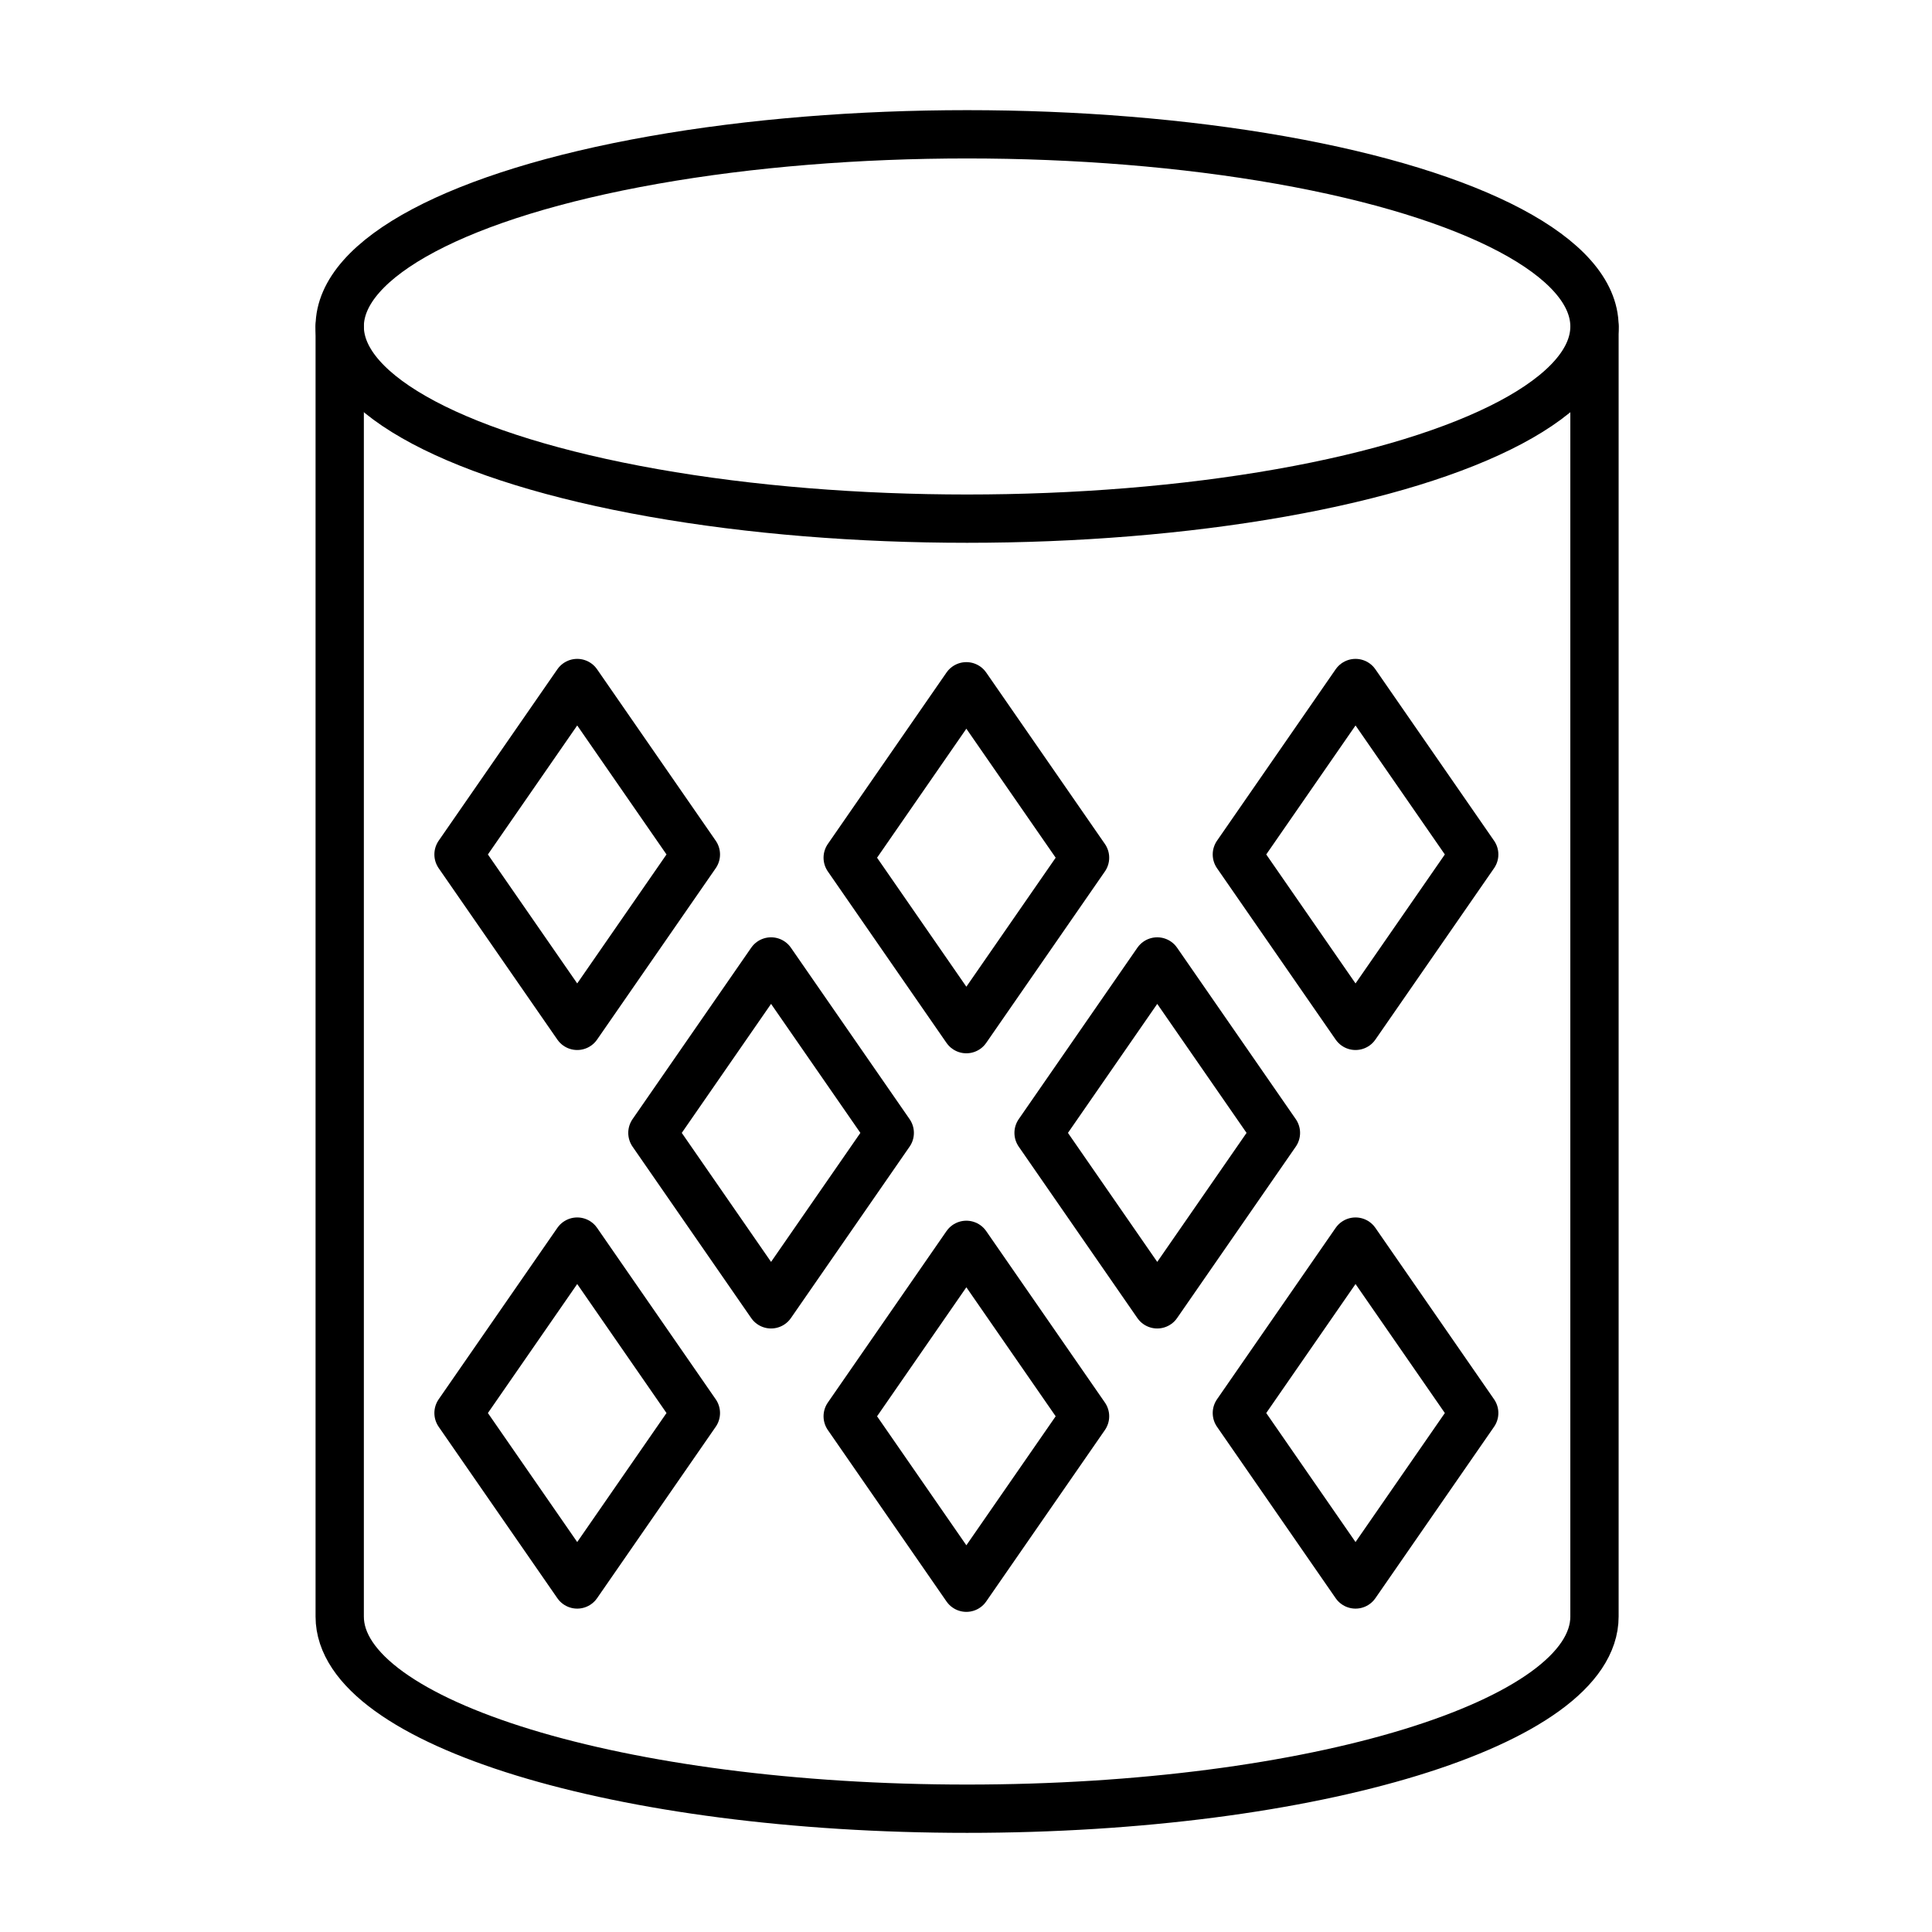 <?xml version="1.0" encoding="utf-8"?>
<!-- Generator: Adobe Illustrator 19.2.1, SVG Export Plug-In . SVG Version: 6.00 Build 0)  -->
<svg version="1.1" id="Layer_1" xmlns="http://www.w3.org/2000/svg" xmlns:xlink="http://www.w3.org/1999/xlink" x="0px" y="0px"
	 viewBox="0 0 60 60" style="enable-background:new 0 0 60 60;" xml:space="preserve">
<style type="text/css">
	.st0{fill:none;stroke:#000000;stroke-width:1.5;stroke-linecap:round;stroke-linejoin:round;stroke-miterlimit:10;}
	.st1{fill:none;stroke:#000000;stroke-linecap:round;stroke-linejoin:round;stroke-miterlimit:10;}
	.st2{fill:#D1D1D1;}
	.st3{fill:#FFFFFF;}
	.st4{fill:none;stroke:#000000;stroke-width:1.5;stroke-linejoin:round;stroke-miterlimit:10;}
	.st5{fill:#6FA7C6;}
	.st6{fill:none;stroke:#000000;stroke-width:1.2;stroke-linecap:round;stroke-linejoin:round;stroke-miterlimit:10;}
	.st7{fill:none;stroke:#FFFFFF;stroke-width:2;stroke-linecap:round;stroke-linejoin:round;stroke-miterlimit:10;}
	.st8{stroke:#000000;stroke-width:1.5;stroke-linecap:round;stroke-linejoin:round;stroke-miterlimit:10;}
	.st9{fill:none;stroke:#FFFFFF;stroke-linecap:round;stroke-linejoin:round;stroke-miterlimit:10;}
	.st10{fill:none;stroke:#000000;stroke-width:1.5;stroke-linecap:round;stroke-linejoin:round;}
	.st11{fill:none;stroke:#000000;stroke-width:1.5;stroke-linecap:round;stroke-linejoin:round;stroke-dasharray:2.839,3.786;}
	.st12{fill:none;stroke:#000000;stroke-width:1.5;stroke-linecap:round;stroke-linejoin:round;stroke-dasharray:2.971,3.962;}
	.st13{fill:none;stroke:#000000;stroke-width:1.5;stroke-linecap:round;stroke-linejoin:round;stroke-dasharray:2.702,3.602;}
	.st14{fill:none;stroke:#52ABE2;stroke-width:1.2;stroke-linecap:round;stroke-linejoin:round;stroke-miterlimit:10;}
	.st15{fill:none;stroke:#52ABE2;stroke-width:1.5;stroke-linecap:round;stroke-linejoin:round;stroke-miterlimit:10;}
	.st16{fill:#D1D1D1;stroke:#000000;stroke-width:1.5;stroke-linecap:round;stroke-linejoin:round;stroke-miterlimit:10;}
	.st17{fill:#FFFFFF;stroke:#000000;stroke-width:1.5;stroke-linecap:round;stroke-linejoin:round;stroke-miterlimit:10;}
	
		.st18{fill:none;stroke:#000000;stroke-width:1.5;stroke-linecap:round;stroke-linejoin:round;stroke-miterlimit:10;stroke-dasharray:1,4;}
	.st19{fill:none;stroke:#CD0817;stroke-width:1.5;stroke-miterlimit:10;}
	.st20{fill:#CD0817;}
	.st21{stroke:#000000;stroke-width:1.5;stroke-miterlimit:10;}
	.st22{fill:none;stroke:#FFFFFF;stroke-width:1.5;stroke-linecap:round;stroke-linejoin:round;stroke-miterlimit:10;}
	.st23{stroke:#000000;stroke-linecap:round;stroke-linejoin:round;stroke-miterlimit:10;}
	.st24{stroke:#000000;stroke-width:0.5;stroke-linecap:round;stroke-linejoin:round;stroke-miterlimit:10;}
	.st25{fill:#52ABE2;}
	.st26{stroke:#000000;stroke-width:3;stroke-linecap:round;stroke-linejoin:round;stroke-miterlimit:10;}
	.st27{fill:none;stroke:#000000;stroke-width:3;stroke-linecap:round;stroke-linejoin:round;stroke-miterlimit:10;}
	.st28{opacity:0.8;}
	.st29{clip-path:url(#SVGID_4_);}
	.st30{clip-path:url(#SVGID_7_);}
	.st31{clip-path:url(#SVGID_8_);}
	.st32{clip-path:url(#SVGID_10_);}
	.st33{clip-path:url(#SVGID_14_);}
	.st34{clip-path:url(#SVGID_16_);}
	.st35{clip-path:url(#SVGID_18_);}
	.st36{clip-path:url(#SVGID_22_);enable-background:new    ;}
	.st37{clip-path:url(#SVGID_24_);}
	.st38{clip-path:url(#SVGID_26_);}
	.st39{clip-path:url(#SVGID_28_);}
	.st40{clip-path:url(#SVGID_30_);}
	.st41{clip-path:url(#SVGID_32_);}
	.st42{clip-path:url(#SVGID_34_);enable-background:new    ;}
	.st43{clip-path:url(#SVGID_36_);}
	.st44{clip-path:url(#SVGID_38_);}
	.st45{clip-path:url(#SVGID_40_);}
	.st46{clip-path:url(#SVGID_42_);}
	.st47{clip-path:url(#SVGID_44_);}
	.st48{fill:none;stroke:#000000;stroke-width:1.5;stroke-miterlimit:10;}
	.st49{clip-path:url(#SVGID_46_);}
	.st50{clip-path:url(#SVGID_48_);enable-background:new    ;}
	.st51{clip-path:url(#SVGID_50_);}
	.st52{clip-path:url(#SVGID_52_);}
	.st53{clip-path:url(#SVGID_56_);}
	.st54{clip-path:url(#SVGID_58_);}
	.st55{clip-path:url(#SVGID_60_);}
	.st56{clip-path:url(#SVGID_62_);}
	.st57{clip-path:url(#SVGID_64_);}
	.st58{clip-path:url(#SVGID_66_);}
	.st59{fill-rule:evenodd;clip-rule:evenodd;}
	.st60{fill:none;stroke:#000000;stroke-width:2;stroke-linecap:round;stroke-linejoin:round;stroke-miterlimit:10;}
	.st61{fill:none;stroke:#000000;stroke-width:2;stroke-linecap:round;stroke-linejoin:round;}
	.st62{fill:none;stroke:#000000;stroke-width:2;stroke-linecap:round;stroke-linejoin:round;stroke-dasharray:4.2,4.2;}
	.st63{clip-path:url(#SVGID_68_);}
	.st64{clip-path:url(#SVGID_71_);}
	.st65{clip-path:url(#SVGID_72_);}
	.st66{clip-path:url(#SVGID_74_);}
	.st67{clip-path:url(#SVGID_78_);}
	.st68{clip-path:url(#SVGID_80_);}
	.st69{clip-path:url(#SVGID_82_);}
	.st70{clip-path:url(#SVGID_86_);enable-background:new    ;}
	.st71{clip-path:url(#SVGID_88_);}
	.st72{clip-path:url(#SVGID_90_);}
	.st73{clip-path:url(#SVGID_92_);}
	.st74{clip-path:url(#SVGID_94_);}
	.st75{clip-path:url(#SVGID_96_);}
	.st76{clip-path:url(#SVGID_98_);enable-background:new    ;}
	.st77{clip-path:url(#SVGID_100_);}
	.st78{clip-path:url(#SVGID_102_);}
	.st79{clip-path:url(#SVGID_104_);}
	.st80{clip-path:url(#SVGID_106_);}
	.st81{clip-path:url(#SVGID_108_);}
	.st82{clip-path:url(#SVGID_110_);}
	.st83{clip-path:url(#SVGID_112_);}
	.st84{clip-path:url(#SVGID_114_);}
	.st85{clip-path:url(#SVGID_116_);}
	.st86{clip-path:url(#SVGID_118_);}
	.st87{clip-path:url(#SVGID_120_);}
	.st88{clip-path:url(#SVGID_122_);}
	.st89{clip-path:url(#SVGID_125_);}
	.st90{clip-path:url(#SVGID_126_);}
	.st91{clip-path:url(#SVGID_128_);}
	.st92{clip-path:url(#SVGID_132_);}
	.st93{clip-path:url(#SVGID_134_);}
	.st94{clip-path:url(#SVGID_136_);}
	.st95{clip-path:url(#SVGID_140_);enable-background:new    ;}
	.st96{clip-path:url(#SVGID_142_);}
	.st97{clip-path:url(#SVGID_144_);}
	.st98{clip-path:url(#SVGID_146_);}
	.st99{clip-path:url(#SVGID_148_);}
	.st100{clip-path:url(#SVGID_150_);}
	.st101{clip-path:url(#SVGID_152_);enable-background:new    ;}
	.st102{clip-path:url(#SVGID_154_);}
	.st103{clip-path:url(#SVGID_156_);}
	.st104{clip-path:url(#SVGID_158_);}
	.st105{clip-path:url(#SVGID_160_);}
	.st106{clip-path:url(#SVGID_162_);}
	.st107{clip-path:url(#SVGID_164_);}
	.st108{clip-path:url(#SVGID_166_);enable-background:new    ;}
	.st109{clip-path:url(#SVGID_168_);}
	.st110{clip-path:url(#SVGID_170_);}
	.st111{clip-path:url(#SVGID_174_);}
	.st112{clip-path:url(#SVGID_176_);}
	.st113{clip-path:url(#SVGID_178_);}
	.st114{clip-path:url(#SVGID_180_);}
	.st115{clip-path:url(#SVGID_182_);}
	.st116{clip-path:url(#SVGID_184_);}
</style>
<ellipse class="st0" cx="30.034" cy="10.139" rx="19.484" ry="5.968"/>
<path class="st0" d="M49.518,10.139v40.064c0,3.296-8.723,5.968-19.484,5.968S10.55,53.5,10.55,50.204V10.139"/>
<g>
	<polygon class="st0" points="17.926,31.859 14.24,26.536 17.926,21.212 21.611,26.536 	"/>
	<polygon class="st0" points="23.946,40.507 20.261,35.183 23.946,29.859 27.632,35.183 	"/>
	<polygon class="st0" points="35.939,40.507 32.254,35.183 35.939,29.859 39.625,35.183 	"/>
	<polygon class="st0" points="30.011,31.961 26.326,26.637 30.011,21.313 33.697,26.637 	"/>
	<polygon class="st0" points="42.097,31.859 38.412,26.536 42.097,21.212 45.783,26.536 	"/>
	<polygon class="st0" points="17.926,49.207 14.24,43.883 17.926,38.559 21.611,43.883 	"/>
	<polygon class="st0" points="30.011,49.308 26.326,43.984 30.011,38.66 33.697,43.984 	"/>
	<polygon class="st0" points="42.097,49.207 38.412,43.883 42.097,38.559 45.783,43.883 	"/>
</g>
</svg>
